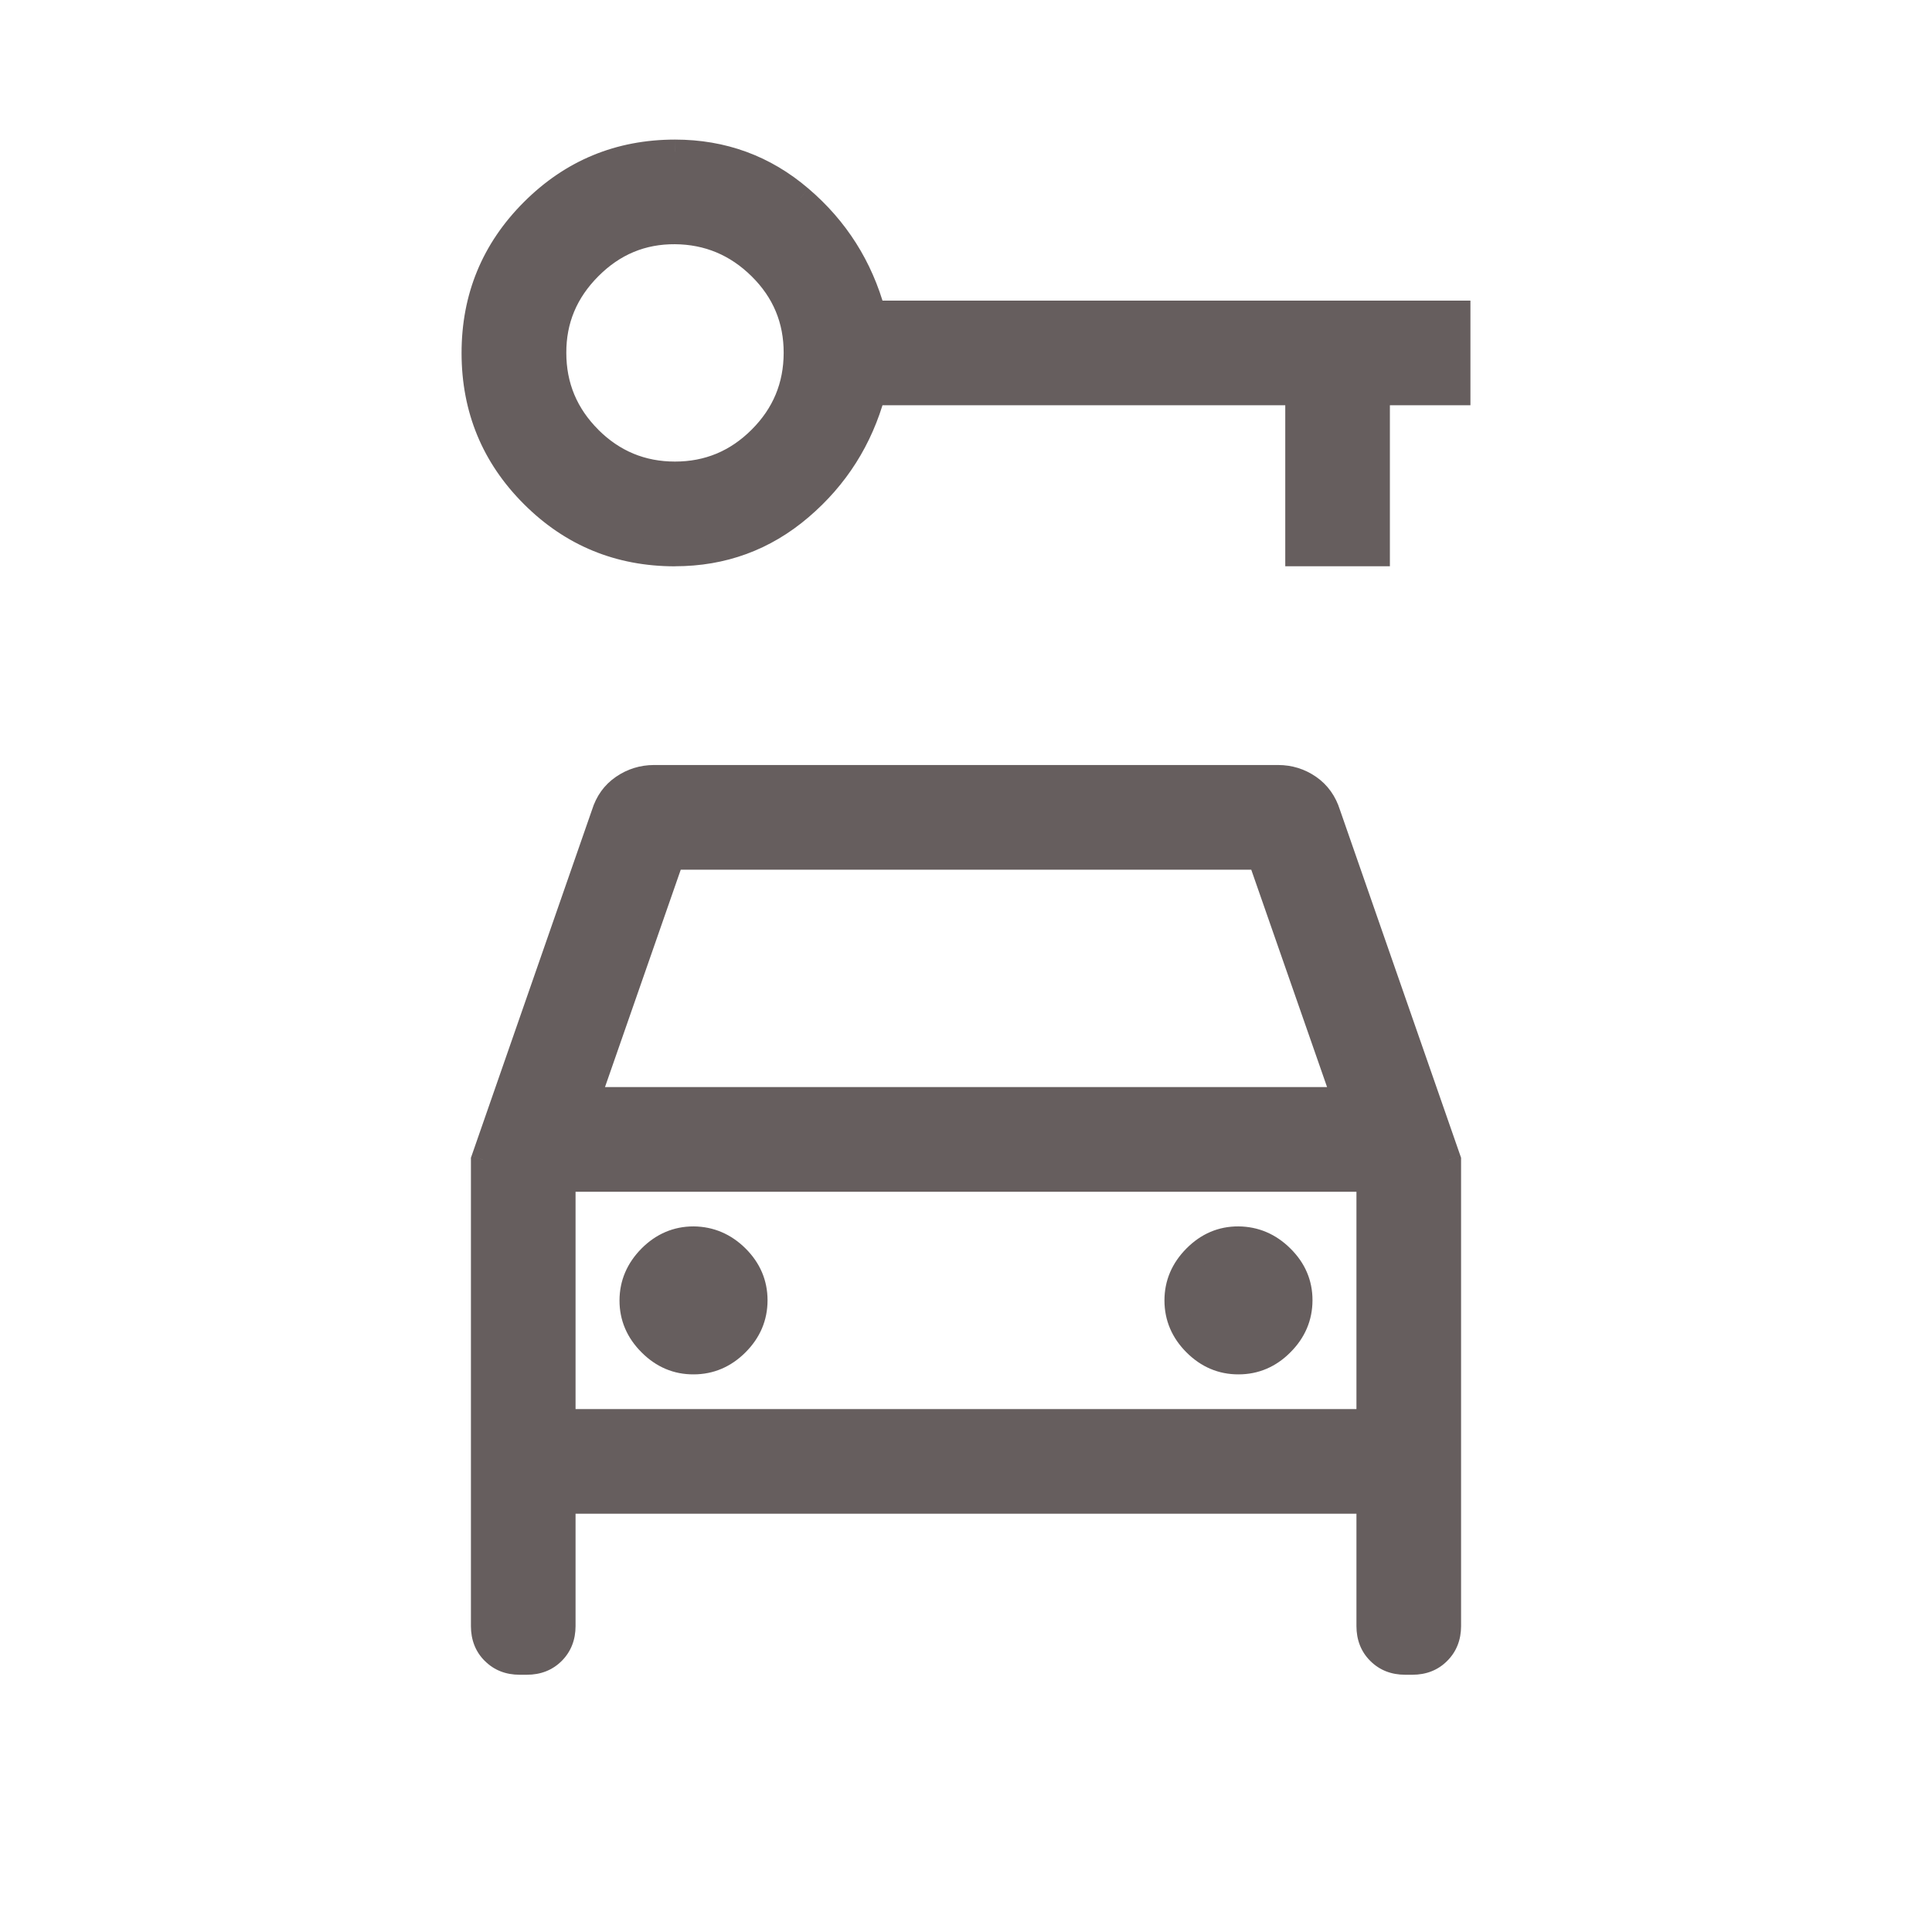 <svg width="32" height="32" viewBox="0 0 32 32" fill="none" xmlns="http://www.w3.org/2000/svg">
<mask id="path-1-outside-1_4089_12976" maskUnits="userSpaceOnUse" x="6.845" y="1.512" width="18" height="27" fill="black">
<rect fill="white" x="6.845" y="1.512" width="18" height="27"/>
<path d="M11.18 9.18C10.254 9.18 9.467 8.856 8.819 8.208C8.171 7.56 7.846 6.774 7.845 5.849C7.844 4.925 8.169 4.138 8.819 3.488C9.468 2.838 10.255 2.513 11.179 2.512C11.973 2.512 12.667 2.767 13.261 3.276C13.857 3.784 14.259 4.419 14.467 5.179H24.155V6.512H22.821V9.179H21.488V6.512H14.467C14.259 7.273 13.857 7.908 13.261 8.416C12.666 8.924 11.972 9.179 11.18 9.179M11.18 7.845C11.729 7.845 12.199 7.65 12.591 7.259C12.983 6.868 13.179 6.396 13.18 5.845C13.181 5.294 12.985 4.824 12.591 4.435C12.197 4.045 11.727 3.849 11.18 3.845C10.633 3.842 10.163 4.038 9.768 4.435C9.373 4.831 9.177 5.301 9.18 5.845C9.18 6.395 9.376 6.866 9.768 7.259C10.16 7.65 10.631 7.845 11.18 7.845ZM11.487 22.564C11.762 22.564 12.002 22.462 12.207 22.257C12.411 22.053 12.513 21.813 12.513 21.537C12.513 21.262 12.411 21.023 12.207 20.82C12.002 20.617 11.762 20.515 11.487 20.513C11.211 20.513 10.972 20.616 10.768 20.82C10.565 21.024 10.462 21.264 10.461 21.539C10.46 21.813 10.563 22.053 10.768 22.259C10.973 22.464 11.213 22.566 11.488 22.564M20.513 22.564C20.789 22.564 21.028 22.462 21.232 22.257C21.436 22.053 21.538 21.813 21.539 21.537C21.54 21.262 21.437 21.023 21.232 20.82C21.027 20.617 20.787 20.515 20.512 20.513C20.237 20.512 19.998 20.614 19.793 20.82C19.589 21.026 19.487 21.266 19.487 21.539C19.487 21.814 19.589 22.054 19.793 22.259C19.998 22.463 20.238 22.565 20.513 22.564ZM8 19.211L9.995 13.477C10.054 13.285 10.161 13.136 10.316 13.031C10.471 12.925 10.642 12.872 10.831 12.871H21.169C21.358 12.871 21.529 12.924 21.684 13.031C21.838 13.137 21.944 13.286 22.004 13.477L24 19.211V26.933C24 27.11 23.943 27.255 23.829 27.368C23.716 27.482 23.572 27.539 23.395 27.539H23.272C23.095 27.539 22.95 27.482 22.837 27.368C22.724 27.256 22.667 27.111 22.667 26.933V24.872H9.333V26.933C9.333 27.11 9.276 27.255 9.163 27.368C9.05 27.482 8.905 27.539 8.728 27.539H8.605C8.428 27.539 8.284 27.482 8.171 27.368C8.057 27.256 8 27.111 8 26.933V19.211ZM9.739 18.205H22.261L20.867 14.205H11.133L9.739 18.205ZM9.333 23.539H22.667V19.539H9.333V23.539Z"/>
</mask>
<path d="M11.18 9.18C10.254 9.18 9.467 8.856 8.819 8.208C8.171 7.56 7.846 6.774 7.845 5.849C7.844 4.925 8.169 4.138 8.819 3.488C9.468 2.838 10.255 2.513 11.179 2.512C11.973 2.512 12.667 2.767 13.261 3.276C13.857 3.784 14.259 4.419 14.467 5.179H24.155V6.512H22.821V9.179H21.488V6.512H14.467C14.259 7.273 13.857 7.908 13.261 8.416C12.666 8.924 11.972 9.179 11.18 9.179M11.18 7.845C11.729 7.845 12.199 7.65 12.591 7.259C12.983 6.868 13.179 6.396 13.18 5.845C13.181 5.294 12.985 4.824 12.591 4.435C12.197 4.045 11.727 3.849 11.18 3.845C10.633 3.842 10.163 4.038 9.768 4.435C9.373 4.831 9.177 5.301 9.18 5.845C9.18 6.395 9.376 6.866 9.768 7.259C10.16 7.65 10.631 7.845 11.18 7.845ZM11.487 22.564C11.762 22.564 12.002 22.462 12.207 22.257C12.411 22.053 12.513 21.813 12.513 21.537C12.513 21.262 12.411 21.023 12.207 20.82C12.002 20.617 11.762 20.515 11.487 20.513C11.211 20.513 10.972 20.616 10.768 20.82C10.565 21.024 10.462 21.264 10.461 21.539C10.46 21.813 10.563 22.053 10.768 22.259C10.973 22.464 11.213 22.566 11.488 22.564M20.513 22.564C20.789 22.564 21.028 22.462 21.232 22.257C21.436 22.053 21.538 21.813 21.539 21.537C21.54 21.262 21.437 21.023 21.232 20.82C21.027 20.617 20.787 20.515 20.512 20.513C20.237 20.512 19.998 20.614 19.793 20.82C19.589 21.026 19.487 21.266 19.487 21.539C19.487 21.814 19.589 22.054 19.793 22.259C19.998 22.463 20.238 22.565 20.513 22.564ZM8 19.211L9.995 13.477C10.054 13.285 10.161 13.136 10.316 13.031C10.471 12.925 10.642 12.872 10.831 12.871H21.169C21.358 12.871 21.529 12.924 21.684 13.031C21.838 13.137 21.944 13.286 22.004 13.477L24 19.211V26.933C24 27.11 23.943 27.255 23.829 27.368C23.716 27.482 23.572 27.539 23.395 27.539H23.272C23.095 27.539 22.95 27.482 22.837 27.368C22.724 27.256 22.667 27.111 22.667 26.933V24.872H9.333V26.933C9.333 27.11 9.276 27.255 9.163 27.368C9.05 27.482 8.905 27.539 8.728 27.539H8.605C8.428 27.539 8.284 27.482 8.171 27.368C8.057 27.256 8 27.111 8 26.933V19.211ZM9.739 18.205H22.261L20.867 14.205H11.133L9.739 18.205ZM9.333 23.539H22.667V19.539H9.333V23.539Z" fill="#665E5E"/>
<path d="M11.179 2.512L11.179 2.312L11.178 2.312L11.179 2.512ZM13.261 3.276L13.131 3.428L13.132 3.428L13.261 3.276ZM14.467 5.179L14.274 5.231L14.314 5.379H14.467V5.179ZM24.155 5.179H24.355V4.979H24.155V5.179ZM24.155 6.512V6.712H24.355V6.512H24.155ZM22.821 6.512V6.312H22.621V6.512H22.821ZM22.821 9.179V9.379H23.021V9.179H22.821ZM21.488 9.179H21.288V9.379H21.488V9.179ZM21.488 6.512H21.688V6.312H21.488V6.512ZM14.467 6.512V6.312H14.314L14.274 6.459L14.467 6.512ZM9.18 5.845H9.38L9.38 5.844L9.18 5.845ZM9.768 7.259L9.626 7.4L9.627 7.4L9.768 7.259ZM11.487 20.513L11.488 20.313H11.487V20.513ZM20.513 22.564V22.364L20.513 22.364L20.513 22.564ZM19.487 21.539H19.687H19.487ZM8 19.211L7.811 19.145L7.8 19.177V19.211H8ZM9.995 13.477L10.184 13.543L10.186 13.537L9.995 13.477ZM10.831 12.871L10.831 12.671L10.83 12.671L10.831 12.871ZM21.684 13.031L21.798 12.866L21.798 12.866L21.684 13.031ZM22.004 13.477L21.813 13.537L21.815 13.543L22.004 13.477ZM24 19.211H24.2V19.177L24.189 19.145L24 19.211ZM23.829 27.368L23.689 27.226L23.687 27.227L23.829 27.368ZM22.837 27.368L22.979 27.227L22.978 27.226L22.837 27.368ZM22.667 24.872H22.867V24.672H22.667V24.872ZM9.333 24.872V24.672H9.133V24.872H9.333ZM9.163 27.368L9.022 27.226L9.021 27.227L9.163 27.368ZM8.171 27.368L8.313 27.227L8.311 27.226L8.171 27.368ZM9.739 18.205L9.55 18.14L9.457 18.405H9.739V18.205ZM22.261 18.205V18.405H22.543L22.45 18.14L22.261 18.205ZM20.867 14.205L21.055 14.139L21.009 14.005H20.867V14.205ZM11.133 14.205V14.005H10.991L10.944 14.139L11.133 14.205ZM9.333 19.539V19.339H9.133V19.539H9.333ZM9.333 23.539H9.133V23.739H9.333V23.539ZM22.667 23.539V23.739H22.867V23.539H22.667ZM22.667 19.539H22.867V19.339H22.667V19.539ZM11.18 8.98C10.306 8.98 9.57 8.677 8.96 8.067L8.677 8.349C9.363 9.035 10.201 9.38 11.18 9.38V8.98ZM8.96 8.067C8.35 7.456 8.046 6.721 8.045 5.849L7.645 5.85C7.646 6.826 7.991 7.664 8.677 8.349L8.96 8.067ZM8.045 5.849C8.044 4.977 8.348 4.241 8.96 3.629L8.677 3.347C7.99 4.034 7.644 4.872 7.645 5.85L8.045 5.849ZM8.96 3.629C9.572 3.017 10.308 2.713 11.179 2.712L11.178 2.312C10.202 2.313 9.365 2.659 8.677 3.347L8.96 3.629ZM11.179 2.712C11.925 2.712 12.573 2.95 13.131 3.428L13.391 3.124C12.76 2.583 12.019 2.312 11.179 2.312V2.712ZM13.132 3.428C13.696 3.91 14.076 4.51 14.274 5.231L14.66 5.126C14.441 4.327 14.018 3.659 13.391 3.124L13.132 3.428ZM14.467 5.379H24.155V4.979H14.467V5.379ZM23.955 5.179V6.512H24.355V5.179H23.955ZM24.155 6.312H22.821V6.712H24.155V6.312ZM22.621 6.512V9.179H23.021V6.512H22.621ZM22.821 8.979H21.488V9.379H22.821V8.979ZM21.688 9.179V6.512H21.288V9.179H21.688ZM21.488 6.312H14.467V6.712H21.488V6.312ZM14.274 6.459C14.076 7.182 13.696 7.782 13.132 8.264L13.391 8.568C14.018 8.033 14.441 7.364 14.66 6.565L14.274 6.459ZM13.132 8.264C12.573 8.741 11.925 8.979 11.18 8.979V9.379C12.019 9.379 12.759 9.108 13.391 8.568L13.132 8.264ZM11.18 8.045C11.782 8.045 12.303 7.828 12.732 7.4L12.449 7.117C12.095 7.471 11.675 7.645 11.18 7.645V8.045ZM12.732 7.4C13.161 6.972 13.379 6.45 13.38 5.846L12.98 5.845C12.979 6.343 12.804 6.763 12.449 7.117L12.732 7.4ZM13.38 5.846C13.381 5.241 13.163 4.719 12.731 4.292L12.45 4.577C12.806 4.929 12.981 5.348 12.98 5.845L13.38 5.846ZM12.731 4.292C12.301 3.867 11.781 3.649 11.181 3.645L11.179 4.045C11.672 4.049 12.093 4.224 12.45 4.577L12.731 4.292ZM11.181 3.645C10.58 3.641 10.058 3.86 9.626 4.294L9.91 4.576C10.268 4.216 10.687 4.042 11.179 4.045L11.181 3.645ZM9.626 4.294C9.195 4.727 8.977 5.247 8.98 5.846L9.38 5.844C9.378 5.355 9.551 4.936 9.91 4.576L9.626 4.294ZM8.98 5.845C8.98 6.448 9.197 6.97 9.626 7.4L9.91 7.117C9.555 6.762 9.38 6.341 9.38 5.845H8.98ZM9.627 7.4C10.056 7.828 10.577 8.045 11.18 8.045V7.645C10.684 7.645 10.264 7.471 9.909 7.117L9.627 7.4ZM11.487 22.764C11.818 22.764 12.108 22.639 12.348 22.399L12.065 22.116C11.896 22.285 11.706 22.364 11.487 22.364V22.764ZM12.348 22.399C12.588 22.159 12.713 21.869 12.713 21.537H12.313C12.313 21.757 12.234 21.947 12.065 22.116L12.348 22.399ZM12.713 21.537C12.713 21.206 12.588 20.916 12.348 20.678L12.066 20.962C12.234 21.129 12.313 21.318 12.313 21.537H12.713ZM12.348 20.678C12.108 20.44 11.818 20.316 11.488 20.313L11.485 20.713C11.706 20.715 11.897 20.794 12.066 20.962L12.348 20.678ZM11.487 20.313C11.155 20.313 10.865 20.439 10.626 20.679L10.91 20.961C11.078 20.792 11.267 20.713 11.487 20.713V20.313ZM10.626 20.679C10.388 20.919 10.262 21.208 10.261 21.538L10.661 21.539C10.662 21.32 10.741 21.13 10.91 20.961L10.626 20.679ZM10.261 21.538C10.26 21.869 10.386 22.16 10.627 22.4L10.909 22.117C10.739 21.947 10.661 21.757 10.661 21.539L10.261 21.538ZM10.627 22.4C10.867 22.641 11.158 22.766 11.489 22.764L11.487 22.364C11.269 22.365 11.079 22.287 10.909 22.117L10.627 22.4ZM20.513 22.764C20.845 22.764 21.135 22.639 21.374 22.398L21.09 22.116C20.922 22.285 20.733 22.364 20.513 22.364V22.764ZM21.374 22.398C21.613 22.159 21.738 21.869 21.739 21.538L21.339 21.537C21.338 21.757 21.259 21.947 21.09 22.116L21.374 22.398ZM21.739 21.538C21.74 21.206 21.614 20.916 21.372 20.678L21.091 20.962C21.261 21.129 21.339 21.318 21.339 21.537L21.739 21.538ZM21.372 20.678C21.132 20.44 20.843 20.316 20.513 20.313L20.511 20.713C20.73 20.715 20.921 20.794 21.091 20.962L21.372 20.678ZM20.513 20.313C20.181 20.311 19.891 20.437 19.651 20.679L19.935 20.961C20.104 20.79 20.293 20.712 20.511 20.713L20.513 20.313ZM19.651 20.679C19.412 20.92 19.287 21.209 19.287 21.539H19.687C19.687 21.322 19.765 21.132 19.935 20.961L19.651 20.679ZM19.287 21.539C19.287 21.87 19.412 22.16 19.652 22.4L19.935 22.117C19.766 21.948 19.687 21.758 19.687 21.539H19.287ZM19.652 22.4C19.892 22.64 20.182 22.765 20.514 22.764L20.513 22.364C20.293 22.365 20.104 22.286 19.935 22.117L19.652 22.4ZM8.189 19.276L10.184 13.543L9.806 13.412L7.811 19.145L8.189 19.276ZM10.186 13.537C10.233 13.384 10.314 13.274 10.429 13.196L10.203 12.866C10.008 12.999 9.876 13.186 9.804 13.418L10.186 13.537ZM10.429 13.196C10.55 13.113 10.683 13.071 10.832 13.071L10.83 12.671C10.602 12.672 10.391 12.737 10.203 12.866L10.429 13.196ZM10.831 13.071H21.169V12.671H10.831V13.071ZM21.169 13.071C21.317 13.071 21.449 13.112 21.57 13.195L21.798 12.866C21.609 12.736 21.398 12.671 21.169 12.671V13.071ZM21.57 13.195C21.684 13.274 21.766 13.385 21.813 13.537L22.195 13.418C22.123 13.187 21.991 13 21.798 12.866L21.57 13.195ZM21.815 13.543L23.811 19.276L24.189 19.145L22.193 13.412L21.815 13.543ZM23.8 19.211V26.933H24.2V19.211H23.8ZM23.8 26.933C23.8 27.063 23.76 27.155 23.689 27.226L23.97 27.51C24.126 27.355 24.2 27.157 24.2 26.933H23.8ZM23.687 27.227C23.616 27.299 23.524 27.339 23.395 27.339V27.739C23.619 27.739 23.817 27.665 23.971 27.509L23.687 27.227ZM23.395 27.339H23.272V27.739H23.395V27.339ZM23.272 27.339C23.142 27.339 23.051 27.299 22.979 27.227L22.695 27.509C22.85 27.665 23.048 27.739 23.272 27.739V27.339ZM22.978 27.226C22.907 27.155 22.867 27.064 22.867 26.933H22.467C22.467 27.158 22.541 27.357 22.697 27.511L22.978 27.226ZM22.867 26.933V24.872H22.467V26.933H22.867ZM22.667 24.672H9.333V25.072H22.667V24.672ZM9.133 24.872V26.933H9.533V24.872H9.133ZM9.133 26.933C9.133 27.063 9.094 27.155 9.022 27.226L9.304 27.51C9.459 27.355 9.533 27.157 9.533 26.933H9.133ZM9.021 27.227C8.949 27.299 8.858 27.339 8.728 27.339V27.739C8.952 27.739 9.15 27.665 9.305 27.509L9.021 27.227ZM8.728 27.339H8.605V27.739H8.728V27.339ZM8.605 27.339C8.476 27.339 8.384 27.299 8.313 27.227L8.029 27.509C8.183 27.665 8.381 27.739 8.605 27.739V27.339ZM8.311 27.226C8.24 27.155 8.2 27.064 8.2 26.933H7.8C7.8 27.158 7.874 27.357 8.03 27.511L8.311 27.226ZM8.2 26.933V19.211H7.8V26.933H8.2ZM9.739 18.405H22.261V18.005H9.739V18.405ZM22.45 18.14L21.055 14.139L20.678 14.271L22.073 18.271L22.45 18.14ZM20.867 14.005H11.133V14.405H20.867V14.005ZM10.944 14.139L9.55 18.14L9.928 18.271L11.322 14.271L10.944 14.139ZM9.133 19.539V23.539H9.533V19.539H9.133ZM9.333 23.739H22.667V23.339H9.333V23.739ZM22.867 23.539V19.539H22.467V23.539H22.867ZM22.667 19.339H9.333V19.739H22.667V19.339Z" fill="#665E5E" mask="url(#path-1-outside-1_4089_12976)"/>
</svg>
